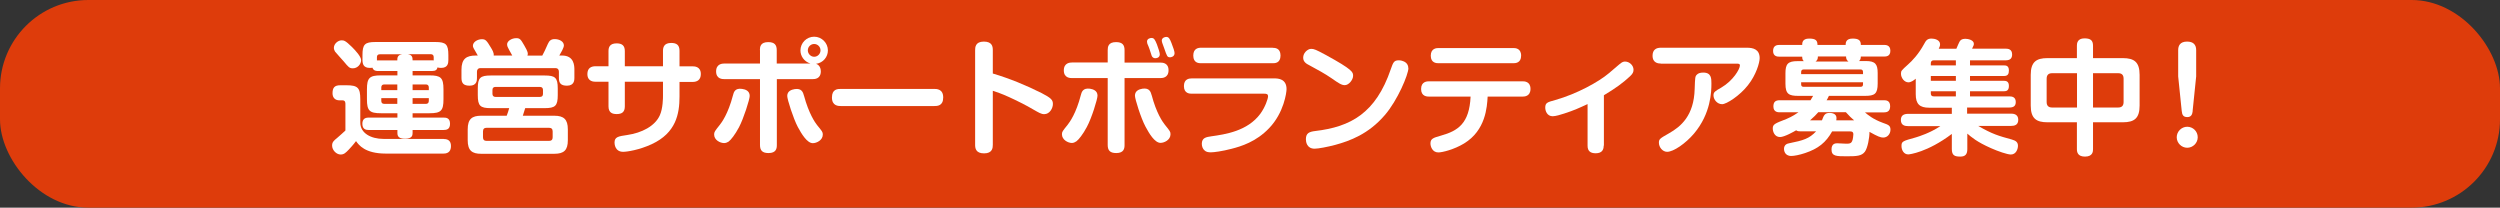 <?xml version="1.0" encoding="UTF-8"?>
<svg id="_レイヤー_2" data-name="レイヤー 2" xmlns="http://www.w3.org/2000/svg" viewBox="0 0 240.43 19.97">
  <rect x="0" y="0" width="240.43" height="19.97" fill="#333333" stroke="none"/>
  <defs>
    <style>
      .cls-1 {
        fill: #de3c0b;
      }

      .cls-2 {
        fill: #fff;
      }
    </style>
  </defs>
  <g id="_レイヤー_2-2" data-name="レイヤー 2">
    <rect class="cls-1" width="240.43" height="19.97" rx="8.5" ry="8.5"/>
    <g>
      <path class="cls-2" d="M42.69,13.37c.4,0,.68.18.68.67,0,.43-.19.73-.71.73h-5.57c-1.99,0-2.59-.83-2.85-1.2-.26.36-.62.73-.68.8-.31.32-.47.49-.8.49-.41,0-.82-.42-.82-.86,0-.32.14-.46.49-.74.26-.23.61-.53.79-.71v-2.55c0-.1,0-.35-.28-.35h-.3c-.38,0-.66-.23-.66-.68,0-.54.2-.77.74-.77h.59c1.1,0,1.34.24,1.34,1.34v2.25c0,1.01,1.01,1.57,2.24,1.57h5.78ZM33.85,4.52c.32.32.88.92.88,1.26,0,.4-.35.79-.79.79-.34,0-.42-.11-.88-.66-.13-.16-.73-.8-.84-.95-.06-.1-.11-.23-.11-.36,0-.4.41-.72.73-.72.23,0,.36,0,1.01.64ZM39.68,6.83v.42h1.63c1.08,0,1.34.22,1.34,1.34v.96c0,1.1-.24,1.34-1.34,1.34h-1.63v.42h2.99c.22,0,.61.02.61.59,0,.53-.32.6-.61.6h-2.99v.3c0,.22-.05.54-.72.54-.56,0-.74-.19-.74-.54v-.3h-2.78c-.22,0-.59-.05-.59-.59,0-.43.22-.6.59-.6h2.78v-.42h-1.59c-1.09,0-1.34-.24-1.34-1.34v-.96c0-1.1.25-1.34,1.34-1.34h1.59v-.42h-1.86c-.16,0-.44-.01-.54-.32-.06.01-.13.02-.26.02-.62,0-.7-.4-.7-.77v-.46c0-1.03.22-1.26,1.25-1.26h5.76c1.03,0,1.25.23,1.25,1.26v.46c0,.31-.04.77-.7.77-.19,0-.26-.02-.34-.05-.06.22-.16.35-.54.35h-1.86ZM38.68,5.22h-2.15c-.2,0-.28.11-.28.28v.31h1.96c0-.24,0-.52.47-.59ZM38.21,8.67v-.55h-1.25c-.2,0-.29.11-.29.29v.26h1.54ZM38.21,9.44h-1.54v.26c0,.17.07.29.29.29h1.25v-.55ZM41.54,5.8c.07,0,.08,0,.17.01v-.32c0-.18-.1-.28-.29-.28h-2.21c.43.07.47.29.47.59h1.86ZM39.68,8.67h1.56v-.26c0-.18-.1-.29-.28-.29h-1.28v.55ZM39.68,9.44v.55h1.28c.18,0,.28-.1.28-.29v-.26h-1.56Z"/>
      <path class="cls-2" d="M49.27,5.35c-.1-.18-.19-.36-.3-.54-.14-.25-.2-.38-.2-.55,0-.3.42-.59.88-.59.36,0,.44.13.77.7.11.19.34.58.34.79,0,.1-.02.14-.04.19h1.43c.22-.41.23-.44.54-1.13.14-.32.32-.46.66-.46.43,0,.88.22.88.61,0,.23-.29.72-.44.97h.26c1.17,0,1.19.98,1.19,1.38v.78c0,.19-.01.74-.71.74-.59,0-.78-.24-.78-.74v-.6c0-.17-.07-.35-.35-.35h-7.18c-.26,0-.35.16-.35.35v.6c0,.22-.01.74-.7.74-.54,0-.79-.19-.79-.74v-.78c0-1.08.48-1.38,1.39-1.38h.18c-.42-.72-.47-.79-.47-.94,0-.37.46-.63.86-.63.35,0,.46.12.86.79.14.23.32.52.28.78h1.8ZM47.2,10.4c-1.02,0-1.25-.22-1.25-1.25v-.64c0-1.03.23-1.25,1.25-1.25h5.18c1.01,0,1.26.2,1.26,1.25v.64c0,1.03-.24,1.25-1.26,1.25h-1.87c-.04.12-.19.62-.23.73h3.03c.91,0,1.3.35,1.3,1.31v1.05c0,.95-.37,1.3-1.3,1.3h-7.04c-.86,0-1.29-.3-1.29-1.3v-1.05c0-1,.42-1.31,1.29-1.31h2.46c.13-.35.14-.38.24-.73h-1.78ZM53.15,12.64c0-.23-.11-.35-.35-.35h-6c-.22,0-.35.1-.35.35v.56c0,.23.11.35.35.35h6c.25,0,.35-.13.35-.35v-.56ZM52.22,8.65c0-.18-.1-.29-.29-.29h-4.28c-.16,0-.29.07-.29.29v.38c0,.18.1.29.29.29h4.28c.19,0,.29-.1.29-.29v-.38Z"/>
      <path class="cls-2" d="M63.76,4.89c0-.35.11-.76.79-.76.52,0,.8.2.8.76v1.49h1.26c.16,0,.79,0,.79.74,0,.56-.35.76-.79.76h-1.26v1.4c0,1.7-.35,3.5-2.66,4.58-1.2.56-2.39.74-2.76.74-.78,0-.83-.74-.83-.88,0-.55.34-.61,1.24-.74,1.36-.2,2.65-.84,3.12-1.9.3-.66.3-1.7.3-1.85v-1.37h-3.67v2.37c0,.52-.25.74-.78.74-.41,0-.79-.12-.79-.74v-2.37h-1.24c-.16,0-.79,0-.79-.74,0-.58.37-.75.79-.75h1.24v-1.46c0-.31.08-.74.78-.74.53,0,.79.22.79.74v1.46h3.67v-1.49Z"/>
      <path class="cls-2" d="M72.1,9.23c0,.32-.58,2.16-1.03,3.01-.37.7-.78,1.22-1,1.38-.11.07-.26.14-.43.14-.38,0-.96-.29-.96-.82,0-.25.05-.31.55-.94.16-.2.79-1.03,1.26-2.83.08-.31.19-.72.88-.62.3.04.73.18.73.67ZM73.08,4.82c0-.31.05-.77.8-.77.6,0,.82.26.82.77v1.29h3.24c-.62-.19-.96-.73-.96-1.26,0-.72.59-1.32,1.32-1.32s1.32.6,1.32,1.32c0,.61-.44,1.19-1.14,1.29.38.11.46.52.46.71,0,.76-.61.76-.8.76h-3.43v6.34c0,.31-.05.77-.8.77-.6,0-.82-.26-.82-.77v-6.34h-3.42c-.18,0-.8,0-.8-.74s.61-.76.8-.76h3.42v-1.29ZM77.32,9.2c.47,1.74,1.07,2.59,1.26,2.83.5.61.55.67.55.91,0,.55-.6.83-.96.83-.55,0-1.09-.9-1.45-1.57-.43-.82-1.01-2.64-1.01-2.97,0-.47.41-.61.72-.66.68-.1.8.31.89.64ZM78.3,4.23c-.34,0-.61.28-.61.61s.28.62.61.62.61-.28.61-.62-.28-.61-.61-.61Z"/>
      <path class="cls-2" d="M80.9,10.2c-.26,0-.89,0-.89-.82s.54-.83.89-.83h8.92c.25,0,.89,0,.89.82s-.56.83-.89.83h-8.92Z"/>
      <path class="cls-2" d="M95.48,13.92c0,.28-.02.83-.84.83s-.86-.52-.86-.83V4.84c0-.28.01-.84.84-.84s.86.52.86.84v2.23c1.62.48,3.2,1.13,4.71,1.89.88.46,1.07.64,1.07,1.04s-.3.98-.84.98c-.28,0-.54-.16-1.03-.44-.68-.41-1.68-.9-2.36-1.21-.77-.35-1.2-.48-1.55-.6v5.18Z"/>
      <path class="cls-2" d="M105.55,9.2c0,.33-.56,2.16-1.03,3.02-.37.7-.78,1.21-1,1.37-.11.07-.26.16-.43.16-.37,0-.96-.3-.96-.83,0-.25.05-.3.54-.91.23-.29.83-1.14,1.27-2.84.08-.31.19-.73.88-.64.3.05.73.18.73.67ZM106.53,4.82c0-.31.05-.77.8-.77.6,0,.82.26.82.77v1.2h3.43c.19,0,.8,0,.8.74s-.61.75-.8.75h-3.43v6.44c0,.31-.05.77-.8.77-.6,0-.82-.26-.82-.77v-6.44h-3.42c-.18,0-.8,0-.8-.74s.61-.76.8-.76h3.42v-1.2ZM110.76,9.16c.44,1.67,1.02,2.53,1.27,2.84.49.61.54.66.54.91,0,.55-.6.83-.96.83-.56,0-1.1-.91-1.45-1.57-.44-.82-1.01-2.65-1.01-2.97,0-.48.42-.62.72-.67.68-.1.8.31.89.64ZM110.36,4.26c-.02-.07-.05-.2-.05-.26,0-.29.32-.35.43-.35.26,0,.34.18.52.61.14.36.28.82.28.96,0,.38-.4.38-.43.38-.05,0-.25,0-.35-.24-.04-.1-.17-.52-.2-.61-.06-.19-.11-.29-.19-.49ZM111.77,4.1s-.04-.13-.04-.19c0-.28.3-.36.43-.36.25,0,.34.18.5.58.18.44.3.83.3.98,0,.35-.35.4-.43.4-.28,0-.3-.11-.56-.85-.04-.1-.18-.47-.2-.55Z"/>
      <path class="cls-2" d="M114.61,9.01c-.17,0-.75,0-.75-.73,0-.68.49-.74.75-.74h7.95c.36,0,1.17.04,1.17,1.03,0,.32-.25,2.27-1.67,3.75-1.25,1.32-2.72,1.76-3.62,1.99-.92.24-1.69.34-1.99.34-.28,0-.46-.05-.59-.17-.17-.13-.28-.38-.28-.65,0-.59.44-.65.91-.72,1.33-.19,3.48-.49,4.72-2.17.47-.64.74-1.45.74-1.67,0-.23-.14-.26-.38-.26h-6.98ZM122.41,4.6c.17,0,.74,0,.74.74s-.55.74-.74.74h-6.91c-.17,0-.74,0-.74-.73,0-.68.46-.76.74-.76h6.91Z"/>
      <path class="cls-2" d="M126.13,4.7c.23,0,.44.08,1.33.56,2.67,1.46,2.67,1.68,2.67,2.04s-.4.89-.8.89c-.31,0-.58-.18-1.28-.67-.62-.43-1.38-.84-2.12-1.24-.28-.14-.6-.32-.6-.73,0-.46.38-.77.65-.84.07-.01.13-.01.16-.01ZM135.45,6.55c0,.61-1.05,3.12-2.27,4.52-1.56,1.82-3.35,2.48-4.79,2.87-.72.19-1.6.36-1.96.36-.76,0-.84-.67-.84-.91,0-.6.34-.72.9-.79,3.39-.4,5.82-1.7,7.27-5.96.22-.62.29-.84.76-.84.08,0,.19.01.3.04.26.07.62.25.62.72Z"/>
      <path class="cls-2" d="M137.44,9.29c-.17,0-.77,0-.77-.73s.59-.74.77-.74h8.98c.17,0,.77,0,.77.73s-.6.74-.77.74h-3.35c-.06,1-.18,3.24-2.27,4.51-.97.59-2.11.86-2.47.86-.59,0-.76-.59-.76-.86,0-.47.28-.55,1.02-.76,1.63-.46,2.72-1.16,2.84-3.75h-4.01ZM145.53,4.62c.17,0,.76,0,.76.73s-.58.73-.76.73h-7.17c-.18,0-.76,0-.76-.72s.56-.74.76-.74h7.17Z"/>
      <path class="cls-2" d="M154.23,14.02c0,.4-.18.72-.77.72-.49,0-.78-.2-.78-.72v-4.01c-.76.35-1.28.6-2.25.91-.29.1-.84.26-1.1.26-.56,0-.72-.54-.72-.82,0-.48.2-.53.96-.74,2.06-.58,4.17-1.74,5.15-2.57l1-.85c.26-.23.41-.28.56-.28.42,0,.82.36.82.79,0,.24-.1.4-.33.62-.68.64-1.43,1.18-2.52,1.83v4.83Z"/>
      <path class="cls-2" d="M159.72,6.11c-.17,0-.79-.01-.79-.75,0-.58.35-.77.79-.77h8.29c.54,0,1.22.12,1.22,1,0,.42-.32,1.59-1.13,2.61-.79,1.01-2.06,1.82-2.48,1.82-.47,0-.83-.44-.83-.85,0-.31.14-.4.74-.74,1.15-.67,1.8-1.79,1.8-2.13,0-.18-.14-.18-.37-.18h-7.24ZM164.59,8.03c0,.8-.05,2.88-1.66,4.8-.83.98-1.99,1.77-2.6,1.77-.43,0-.79-.43-.79-.88,0-.35.11-.41.97-.9,1.15-.65,2.4-1.7,2.47-4.26.04-1.14.04-1.21.22-1.39.12-.12.31-.19.61-.19.78,0,.78.58.78,1.04Z"/>
      <path class="cls-2" d="M176.21,12.62c-.61,1.1-1.36,1.68-2.61,2.1-.53.18-1.06.28-1.33.28-.67,0-.7-.59-.7-.67,0-.41.3-.52.49-.55,1.38-.28,1.93-.44,2.6-1.15h-1.51c-.26,0-.32-.04-.41-.1-.2.12-1.13.65-1.55.65-.53,0-.7-.53-.7-.82,0-.41.19-.48,1.32-.92.56-.23.97-.52,1.15-.64h-1.79c-.16,0-.62,0-.62-.56,0-.44.2-.6.62-.6h2.95c.06-.1.11-.17.25-.42h-1.42c-.89,0-1.24-.16-1.24-1.16v-1.02c0-.89.24-1.16,1.16-1.16h.61c-.1-.08-.16-.19-.16-.43h-2.18c-.17,0-.62,0-.62-.55s.41-.58.62-.58h2.18c0-.18,0-.61.67-.61.64,0,.8.19.8.61h2.71c0-.18,0-.61.67-.61.62,0,.79.2.79.61h2.22c.16,0,.62,0,.62.56,0,.53-.38.56-.62.56h-2.22c-.01.22-.05.32-.17.43h.65c.91,0,1.14.3,1.14,1.16v1c0,1-.29,1.19-1.22,1.19h-3.47c-.13.28-.17.34-.22.42h5.49c.22,0,.62.01.62.58,0,.53-.35.59-.62.59h-1.8c.28.24.76.65,1.71,1,.54.19.74.26.74.66s-.28.76-.7.76c-.25,0-.52-.1-1.32-.55.01.56-.18,1.56-.44,1.91-.31.41-.78.44-1.73.44-1.03,0-1.48,0-1.48-.66,0-.59.41-.59.56-.59.14,0,.73.04.85.04.32,0,.46-.02.56-.22.1-.16.13-.64.13-.68,0-.28-.2-.28-.3-.28h-1.81ZM173.22,7.13h5.95v-.2c0-.17-.08-.25-.24-.25h-5.47c-.17,0-.24.1-.24.25v.2ZM173.22,7.91v.2c0,.16.07.24.24.24h5.47c.17,0,.24-.08.24-.24v-.2h-5.95ZM178.31,11.57c-.24-.2-.47-.42-.79-.78h-2.65c-.2.23-.43.47-.79.78h1.14c.19-.5.28-.71.74-.71.08,0,.66,0,.66.49,0,.08-.01.14-.02.22h1.71ZM177.77,5.92c-.19-.14-.23-.3-.23-.49h-2.71c0,.26-.07.38-.23.49h3.17Z"/>
      <path class="cls-2" d="M188.15,4.68c.1-.22.25-.6.29-.65.08-.16.22-.3.56-.3.28,0,.83.12.83.48,0,.11-.01.14-.17.47h3.24c.23,0,.61.05.61.56,0,.37-.19.56-.61.56h-3.44v.49h3.26c.16,0,.48,0,.48.48,0,.34-.1.54-.48.54h-3.26v.46h3.25c.22,0,.49.05.49.49,0,.42-.2.52-.49.52h-3.25v.49h3.79c.24,0,.61.05.61.54,0,.4-.23.53-.61.53h-4.07v.59h4.21c.19,0,.71.01.71.59,0,.52-.38.59-.71.59h-3.14c1.35.79,1.97.96,3.24,1.31.38.11.58.26.58.6,0,.31-.18.84-.68.84-.34,0-1.24-.31-1.91-.61-1.38-.61-1.89-1.07-2.28-1.4v1.49c0,.49-.19.72-.67.72-.53,0-.82-.1-.82-.72v-1.46c-2.36,1.78-4.09,1.97-4.19,1.97-.43,0-.65-.42-.65-.8,0-.46.1-.48,1.39-.84.32-.1,1.33-.41,2.35-1.08h-3.09c-.3,0-.71-.06-.71-.59,0-.43.26-.59.71-.59h4.19v-.59h-2.18c-.91,0-1.29-.35-1.29-1.29v-1.5c-.2.17-.47.35-.7.35-.41,0-.72-.44-.72-.83,0-.28.04-.31.67-.88.41-.36,1.03-1.01,1.55-1.97.18-.34.31-.53.72-.53.32,0,.82.14.82.55,0,.16-.06.29-.13.43h1.71ZM188.1,5.8h-2.12c-.22,0-.29.12-.29.3v.19h2.41v-.49ZM188.1,7.31h-2.41v.46h2.41v-.46ZM188.1,9.27v-.49h-2.41v.2c0,.18.07.29.29.29h2.12Z"/>
      <path class="cls-2" d="M201.29,14.34c0,.19,0,.72-.77.72-.7,0-.78-.42-.78-.72v-2.58h-2.83c-1.06,0-1.61-.35-1.61-1.61v-2.95c0-1.25.54-1.61,1.61-1.61h2.83v-1.19c0-.2.02-.71.73-.71.59,0,.82.2.82.71v1.19h2.87c1.09,0,1.61.38,1.61,1.61v2.95c0,1.22-.5,1.61-1.61,1.61h-2.87v2.58ZM199.75,7.04h-2.39c-.36,0-.53.18-.53.53v2.24c0,.34.16.53.53.53h2.39v-3.3ZM201.29,10.34h2.42c.4,0,.52-.23.52-.53v-2.24c0-.36-.17-.53-.52-.53h-2.42v3.3Z"/>
      <path class="cls-2" d="M211.36,13.2c0,.55-.46,1.01-1.01,1.01s-1.01-.46-1.01-1.01.46-1.01,1.01-1.01,1.01.44,1.01,1.01ZM210.88,10.66c-.04.34-.14.6-.52.6s-.5-.19-.54-.59l-.34-3.32v-2.53c0-.42.18-.82.85-.82.61,0,.88.3.88.82v2.53l-.34,3.31Z"/>
    </g>
  </g>
</svg>